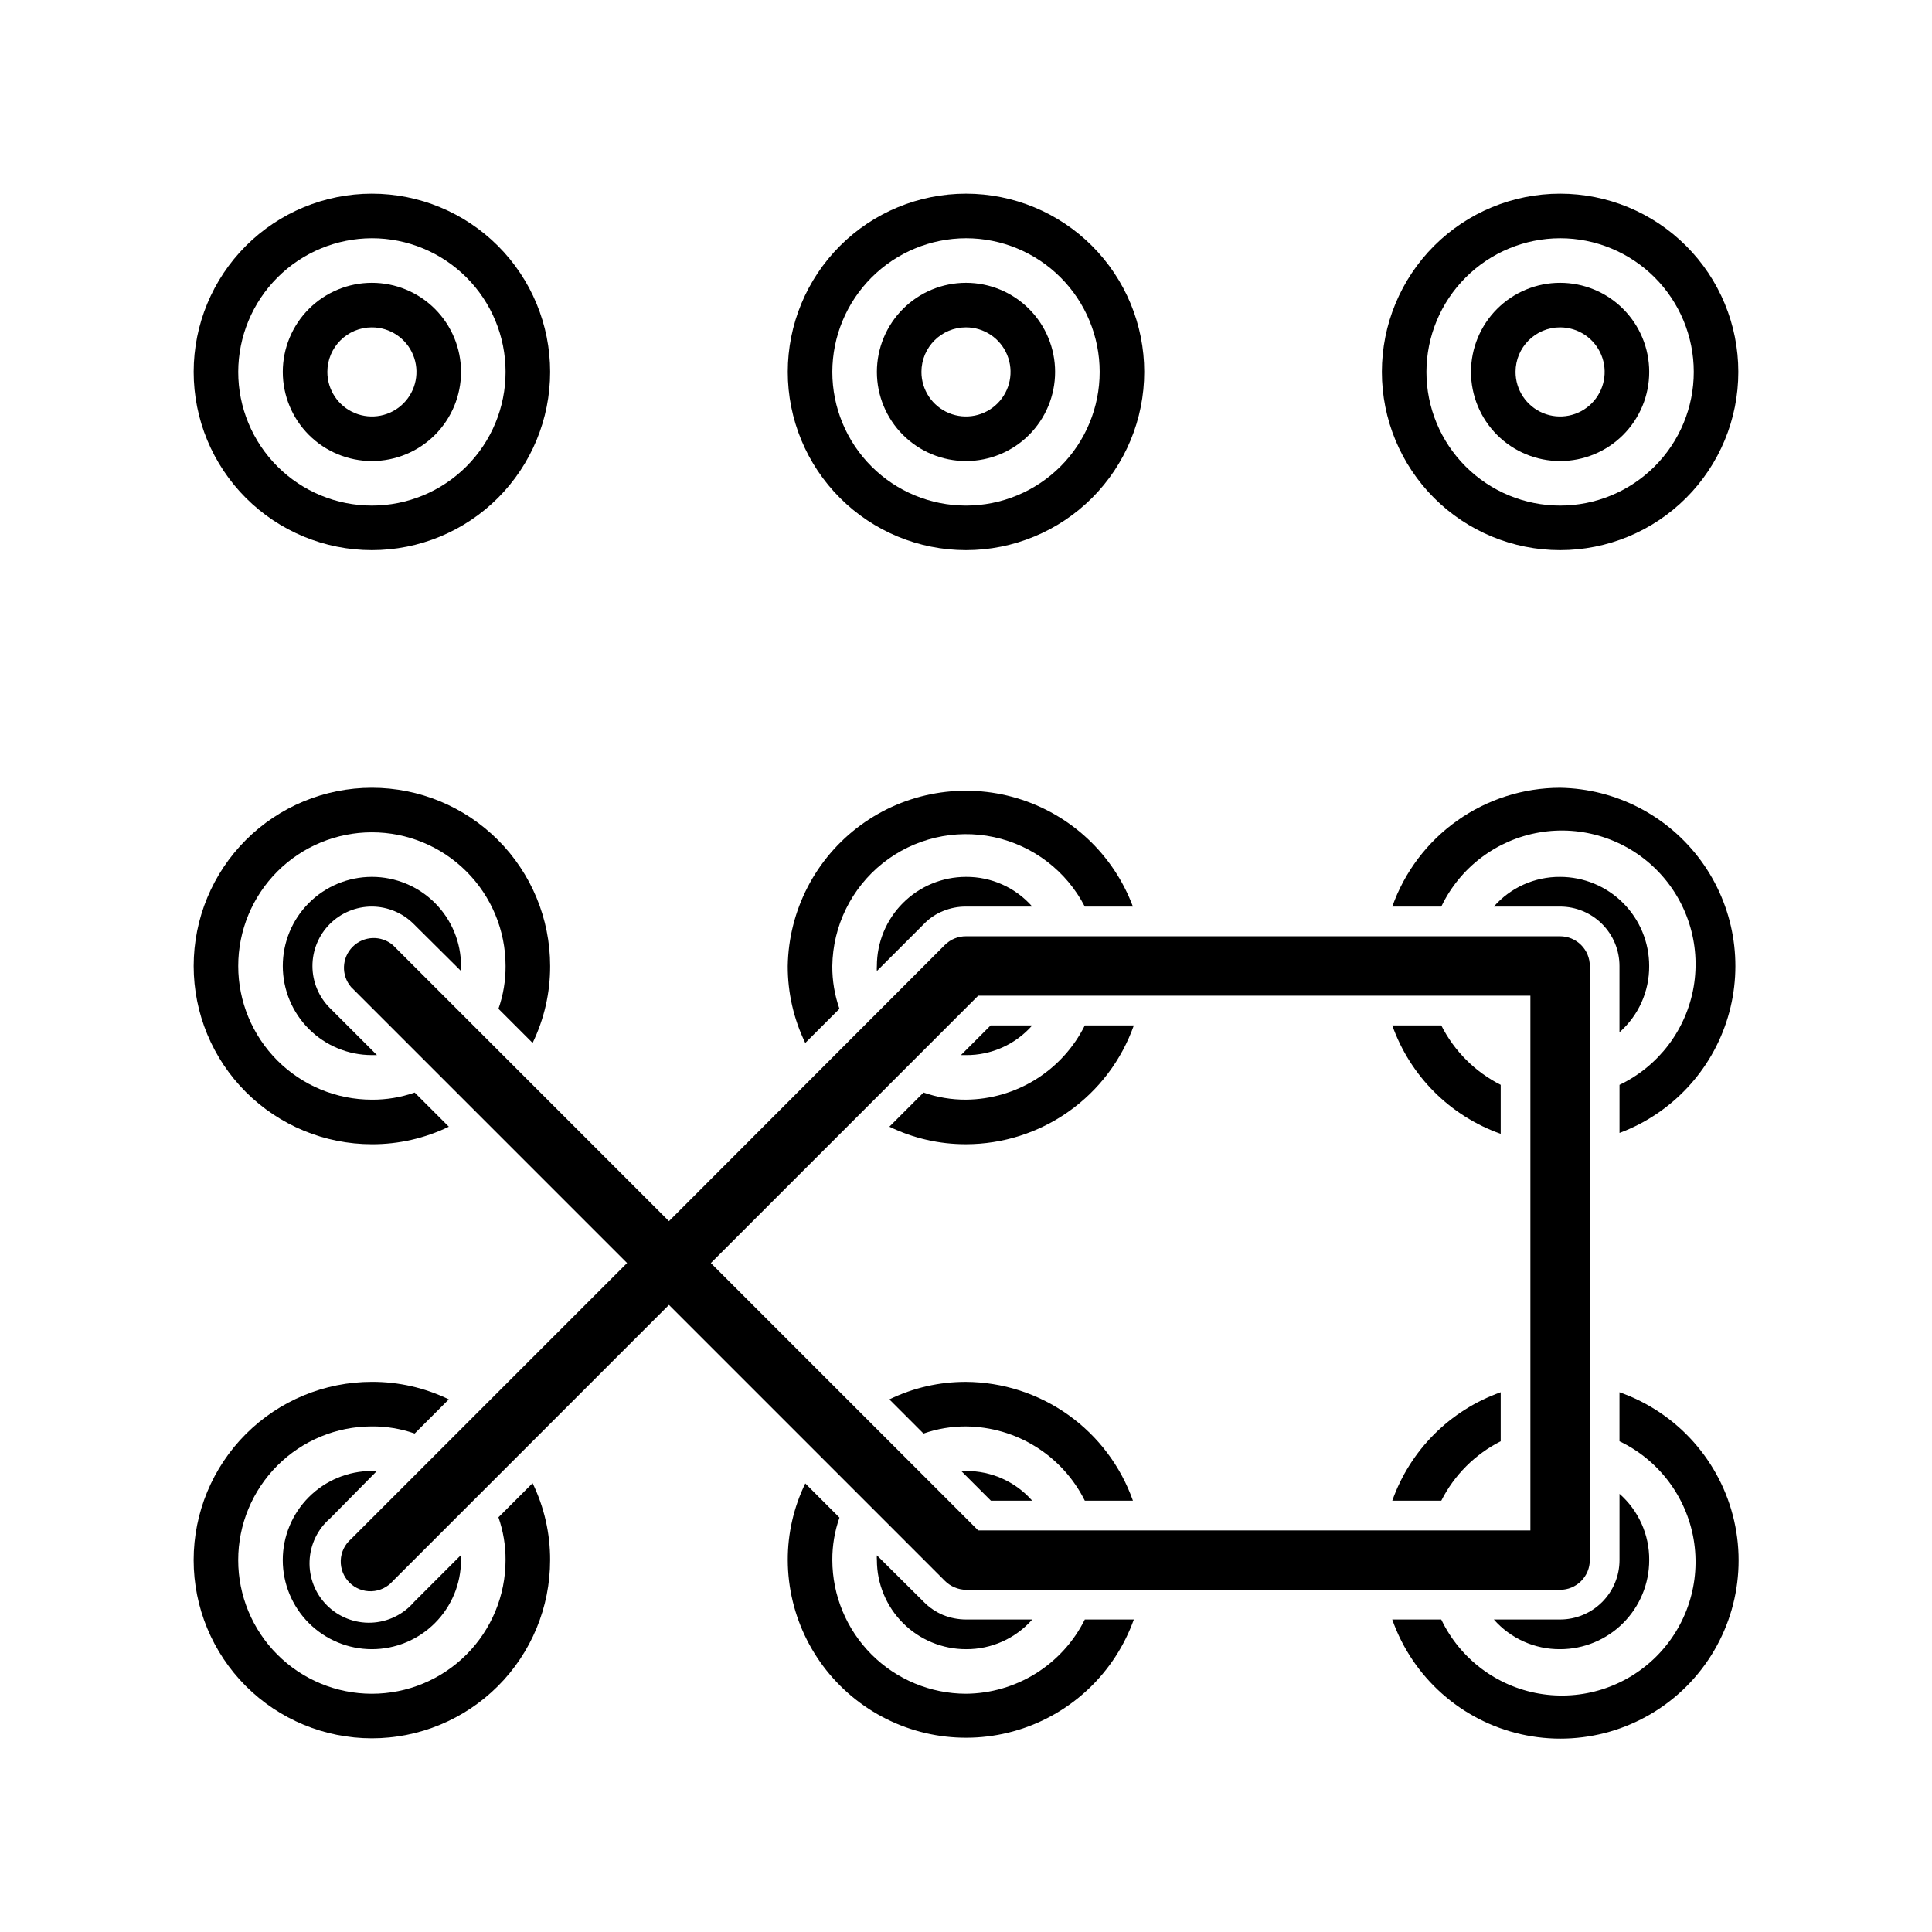<?xml version="1.0" encoding="UTF-8"?>
<!-- Uploaded to: SVG Repo, www.svgrepo.com, Generator: SVG Repo Mixer Tools -->
<svg fill="#000000" width="800px" height="800px" version="1.1" viewBox="144 144 512 512" xmlns="http://www.w3.org/2000/svg">
 <g>
  <path d="m242.56 266.18c6.262 0 12.27-2.488 16.699-6.918 4.43-4.43 6.918-10.438 6.918-16.699 0-6.266-2.488-12.27-6.918-16.699-4.43-4.43-10.438-6.918-16.699-6.918-6.266 0-12.27 2.488-16.699 6.918s-6.918 10.434-6.918 16.699c0 6.262 2.488 12.27 6.918 16.699 4.43 4.43 10.434 6.918 16.699 6.918zm0-35.426c4.773 0 9.082 2.875 10.91 7.289 1.824 4.414 0.816 9.492-2.562 12.867-3.375 3.379-8.453 4.387-12.867 2.562-4.414-1.828-7.289-6.137-7.289-10.91 0-6.523 5.285-11.809 11.809-11.809z"/>
  <path d="m242.56 289.79c12.527 0 24.539-4.977 33.398-13.832 8.855-8.859 13.832-20.871 13.832-33.398s-4.977-24.539-13.832-33.398c-8.859-8.859-20.871-13.836-33.398-13.836s-24.539 4.977-33.398 13.836-13.836 20.871-13.836 33.398 4.977 24.539 13.836 33.398c8.859 8.855 20.871 13.832 33.398 13.832zm0-82.656c9.395 0 18.406 3.734 25.047 10.375 6.644 6.644 10.375 15.656 10.375 25.051 0 9.395-3.731 18.406-10.375 25.047-6.641 6.644-15.652 10.375-25.047 10.375-9.395 0-18.406-3.731-25.051-10.375-6.641-6.641-10.375-15.652-10.375-25.047 0.023-9.391 3.762-18.387 10.398-25.027 6.641-6.637 15.637-10.375 25.027-10.398z"/>
  <path d="m400 266.18c6.262 0 12.27-2.488 16.699-6.918 4.426-4.43 6.914-10.438 6.914-16.699 0-6.266-2.488-12.27-6.914-16.699-4.43-4.43-10.438-6.918-16.699-6.918-6.266 0-12.273 2.488-16.699 6.918-4.43 4.43-6.918 10.434-6.918 16.699 0 6.262 2.488 12.27 6.918 16.699 4.426 4.43 10.434 6.918 16.699 6.918zm0-35.426c4.773 0 9.078 2.875 10.906 7.289 1.828 4.414 0.82 9.492-2.559 12.867-3.375 3.379-8.457 4.387-12.867 2.562-4.414-1.828-7.289-6.137-7.289-10.91 0-6.523 5.285-11.809 11.809-11.809z"/>
  <path d="m400 289.79c12.523 0 24.539-4.977 33.398-13.832 8.855-8.859 13.832-20.871 13.832-33.398s-4.977-24.539-13.832-33.398c-8.859-8.859-20.875-13.836-33.398-13.836-12.527 0-24.543 4.977-33.398 13.836-8.859 8.859-13.836 20.871-13.836 33.398s4.977 24.539 13.836 33.398c8.855 8.855 20.871 13.832 33.398 13.832zm0-82.656c9.395 0 18.402 3.734 25.047 10.375 6.644 6.644 10.375 15.656 10.375 25.051 0 9.395-3.731 18.406-10.375 25.047-6.644 6.644-15.652 10.375-25.047 10.375-9.398 0-18.406-3.731-25.051-10.375-6.644-6.641-10.375-15.652-10.375-25.047 0.02-9.391 3.762-18.387 10.398-25.027 6.641-6.637 15.637-10.375 25.027-10.398z"/>
  <path d="m557.44 266.18c6.266 0 12.273-2.488 16.699-6.918 4.43-4.43 6.918-10.438 6.918-16.699 0-6.266-2.488-12.27-6.918-16.699-4.426-4.43-10.434-6.918-16.699-6.918-6.262 0-12.27 2.488-16.699 6.918-4.426 4.43-6.914 10.434-6.914 16.699 0 6.262 2.488 12.27 6.914 16.699 4.43 4.43 10.438 6.918 16.699 6.918zm0-35.426c4.777 0 9.082 2.875 10.91 7.289 1.828 4.414 0.816 9.492-2.559 12.867-3.379 3.379-8.457 4.387-12.867 2.562-4.414-1.828-7.289-6.137-7.289-10.91 0-6.523 5.285-11.809 11.805-11.809z"/>
  <path d="m557.44 289.79c12.527 0 24.543-4.977 33.398-13.832 8.859-8.859 13.836-20.871 13.836-33.398s-4.977-24.539-13.836-33.398c-8.855-8.859-20.871-13.836-33.398-13.836-12.523 0-24.539 4.977-33.398 13.836-8.855 8.859-13.832 20.871-13.832 33.398s4.977 24.539 13.832 33.398c8.859 8.855 20.875 13.832 33.398 13.832zm0-82.656c9.398 0 18.406 3.734 25.051 10.375 6.644 6.644 10.375 15.656 10.375 25.051 0 9.395-3.731 18.406-10.375 25.047-6.644 6.644-15.652 10.375-25.051 10.375-9.395 0-18.402-3.731-25.047-10.375-6.644-6.641-10.375-15.652-10.375-25.047 0.02-9.391 3.758-18.387 10.398-25.027 6.637-6.637 15.637-10.375 25.023-10.398z"/>
  <path d="m242.56 384.25c4.168 0.02 8.16 1.688 11.098 4.644l12.52 12.438c0.035-0.445 0.035-0.891 0-1.336 0-6.266-2.488-12.273-6.918-16.699-4.43-4.43-10.438-6.918-16.699-6.918-6.266 0-12.27 2.488-16.699 6.918-4.43 4.426-6.918 10.434-6.918 16.699 0 6.262 2.488 12.27 6.918 16.699 4.43 4.426 10.434 6.914 16.699 6.914h1.34l-12.438-12.438h-0.004c-2.969-2.945-4.644-6.953-4.656-11.137-0.008-4.188 1.645-8.203 4.602-11.164 2.957-2.961 6.973-4.625 11.156-4.621z"/>
  <path d="m242.56 447.23c7.059 0.023 14.035-1.566 20.387-4.644l-9.055-9.055 0.004 0.004c-3.644 1.273-7.477 1.914-11.336 1.887-9.395 0-18.406-3.731-25.051-10.375-6.641-6.644-10.375-15.652-10.375-25.047 0-9.398 3.734-18.406 10.375-25.051 6.644-6.644 15.656-10.375 25.051-10.375 9.395 0 18.406 3.731 25.047 10.375 6.644 6.644 10.375 15.652 10.375 25.051 0.027 3.859-0.613 7.691-1.887 11.336l9.055 9.055-0.004-0.004c3.078-6.356 4.668-13.328 4.644-20.387 0-12.527-4.977-24.543-13.832-33.398-8.859-8.859-20.871-13.836-33.398-13.836s-24.539 4.977-33.398 13.836c-8.859 8.855-13.836 20.871-13.836 33.398 0 12.523 4.977 24.539 13.836 33.398 8.859 8.855 20.871 13.832 33.398 13.832z"/>
  <path d="m417.55 415.74h-11.02l-7.871 7.871h1.336c6.715 0.051 13.121-2.824 17.555-7.871z"/>
  <path d="m376.38 400c-0.039 0.445-0.039 0.891 0 1.336l12.438-12.438c1.434-1.512 3.18-2.691 5.117-3.465 1.922-0.789 3.981-1.191 6.062-1.18h17.555c-4.434-5.047-10.84-7.918-17.555-7.871-6.266 0-12.273 2.488-16.699 6.918-4.43 4.426-6.918 10.434-6.918 16.699z"/>
  <path d="m444.48 415.74h-12.988c-2.922 5.867-7.41 10.812-12.969 14.285-5.559 3.473-11.969 5.34-18.52 5.394-3.836 0.02-7.641-0.617-11.258-1.887l-9.055 9.055v-0.004c6.328 3.078 13.277 4.664 20.312 4.644 9.758-0.012 19.273-3.043 27.234-8.684 7.965-5.637 13.988-13.605 17.242-22.805z"/>
  <path d="m366.46 411.34c-1.277-3.644-1.918-7.477-1.891-11.336 0.145-10.613 5.039-20.602 13.336-27.219s19.125-9.164 29.504-6.941c10.379 2.223 19.211 8.98 24.074 18.414h12.754-0.004c-5.172-13.852-16.535-24.484-30.703-28.723-14.168-4.242-29.5-1.602-41.434 7.129-11.938 8.734-19.09 22.551-19.336 37.34-0.02 7.059 1.566 14.031 4.644 20.387z"/>
  <path d="m581.05 400c0-6.266-2.488-12.273-6.918-16.699-4.426-4.43-10.434-6.918-16.699-6.918-6.715-0.047-13.121 2.824-17.555 7.871h17.555c4.176 0 8.18 1.66 11.133 4.613 2.953 2.953 4.613 6.957 4.613 11.133v17.555c5.047-4.434 7.918-10.84 7.871-17.555z"/>
  <path d="m557.44 352.77c-9.758 0.012-19.273 3.047-27.234 8.684-7.965 5.637-13.988 13.605-17.242 22.805h12.988c4.957-10.375 14.645-17.703 25.977-19.648 11.336-1.941 22.906 1.734 31.039 9.867 8.133 8.133 11.809 19.703 9.867 31.039-1.945 11.332-9.273 21.02-19.648 25.977v12.754-0.004c13.852-5.172 24.484-16.535 28.723-30.703 4.242-14.168 1.602-29.5-7.129-41.434-8.734-11.938-22.551-19.09-37.34-19.336z"/>
  <path d="m541.7 444.48v-12.988c-6.793-3.434-12.312-8.953-15.746-15.746h-12.988c4.758 13.418 15.316 23.977 28.734 28.734z"/>
  <path d="m243.89 533.82h-1.336c-6.266 0-12.27 2.488-16.699 6.914-4.43 4.43-6.918 10.438-6.918 16.699 0 6.266 2.488 12.273 6.918 16.699 4.43 4.43 10.434 6.918 16.699 6.918 6.262 0 12.27-2.488 16.699-6.918 4.43-4.426 6.918-10.434 6.918-16.699 0.035-0.445 0.035-0.891 0-1.336l-12.438 12.438h-0.004c-2.852 3.332-6.965 5.32-11.348 5.492-4.383 0.168-8.641-1.5-11.742-4.602-3.102-3.102-4.769-7.356-4.598-11.738 0.168-4.383 2.16-8.5 5.492-11.352z"/>
  <path d="m276.09 546.1c1.273 3.644 1.914 7.477 1.887 11.336 0 9.398-3.731 18.406-10.375 25.051-6.641 6.644-15.652 10.375-25.047 10.375-9.395 0-18.406-3.731-25.051-10.375-6.641-6.644-10.375-15.652-10.375-25.051 0-9.395 3.734-18.402 10.375-25.047 6.644-6.644 15.656-10.375 25.051-10.375 3.859-0.027 7.691 0.613 11.336 1.887l9.055-9.055-0.004 0.004c-6.352-3.078-13.328-4.668-20.387-4.644-12.527 0-24.539 4.977-33.398 13.832-8.859 8.859-13.836 20.875-13.836 33.398 0 12.527 4.977 24.543 13.836 33.398 8.859 8.859 20.871 13.836 33.398 13.836s24.539-4.977 33.398-13.836c8.855-8.855 13.832-20.871 13.832-33.398 0.023-7.059-1.566-14.031-4.644-20.387z"/>
  <path d="m417.55 541.7c-4.434-5.047-10.84-7.922-17.555-7.871h-1.258l7.871 7.871z"/>
  <path d="m393.94 572c-1.918-0.809-3.656-1.984-5.117-3.465l-12.438-12.359c-0.039 0.418-0.039 0.84 0 1.258 0 6.266 2.488 12.273 6.918 16.699 4.426 4.43 10.434 6.918 16.699 6.918 6.715 0.047 13.121-2.824 17.555-7.871h-17.555c-2.078-0.004-4.137-0.406-6.062-1.18z"/>
  <path d="m431.49 541.7h12.754-0.004c-3.238-9.164-9.223-17.102-17.141-22.738-7.918-5.633-17.383-8.691-27.098-8.75-7.035-0.02-13.984 1.566-20.312 4.644l9.055 9.055v-0.004c3.617-1.27 7.422-1.906 11.258-1.887 6.551 0.055 12.961 1.922 18.52 5.394 5.559 3.473 10.047 8.418 12.969 14.285z"/>
  <path d="m400 592.86c-9.391-0.02-18.387-3.762-25.027-10.398-6.637-6.641-10.379-15.637-10.398-25.027-0.02-3.832 0.621-7.641 1.891-11.254l-9.055-9.055c-3.074 6.328-4.664 13.273-4.644 20.309 0.047 14.941 7.16 28.977 19.184 37.852 12.02 8.871 27.527 11.535 41.82 7.18 14.289-4.356 25.68-15.219 30.707-29.285h-12.988c-2.922 5.867-7.41 10.812-12.969 14.285-5.559 3.473-11.969 5.34-18.52 5.394z"/>
  <path d="m557.44 573.18h-17.555c4.434 5.047 10.84 7.918 17.555 7.871 6.266 0 12.273-2.488 16.699-6.918 4.43-4.426 6.918-10.434 6.918-16.699 0.047-6.715-2.824-13.121-7.871-17.555v17.555c0 4.176-1.66 8.18-4.613 11.133-2.953 2.953-6.957 4.613-11.133 4.613z"/>
  <path d="m573.18 512.96v12.988c10.375 4.957 17.703 14.645 19.648 25.977 1.941 11.336-1.734 22.906-9.867 31.039-8.133 8.133-19.703 11.809-31.039 9.867-11.332-1.945-21.02-9.273-25.977-19.648h-12.988c5.383 15.316 18.254 26.793 34.082 30.395s32.398-1.18 43.879-12.656c11.477-11.48 16.258-28.051 12.656-43.879s-15.078-28.699-30.395-34.082z"/>
  <path d="m541.7 525.95v-12.988c-13.418 4.758-23.977 15.316-28.734 28.734h12.988c3.434-6.793 8.953-12.312 15.746-15.746z"/>
  <path d="m397.01 564.68c0.945 0.406 1.961 0.617 2.992 0.633h157.44c2.09 0 4.09-0.832 5.566-2.309 1.477-1.477 2.309-3.477 2.309-5.566v-157.44c0-2.09-0.832-4.09-2.309-5.566-1.477-1.477-3.477-2.309-5.566-2.309h-157.44c-2.094-0.012-4.106 0.812-5.59 2.285l-73.133 73.211-73.133-73.133h0.004c-3.125-2.676-7.781-2.496-10.688 0.414-2.91 2.906-3.09 7.562-0.414 10.684l73.133 73.133-73.133 73.133c-1.664 1.426-2.66 3.481-2.746 5.672-0.082 2.195 0.75 4.32 2.301 5.871 1.551 1.551 3.68 2.387 5.871 2.301 2.191-0.086 4.246-1.078 5.676-2.746l73.129-73.133 73.133 73.133c0.742 0.746 1.625 1.332 2.598 1.73zm6.219-156.81h146.34v141.7h-146.34l-70.848-70.848z"/>
 </g>
</svg>